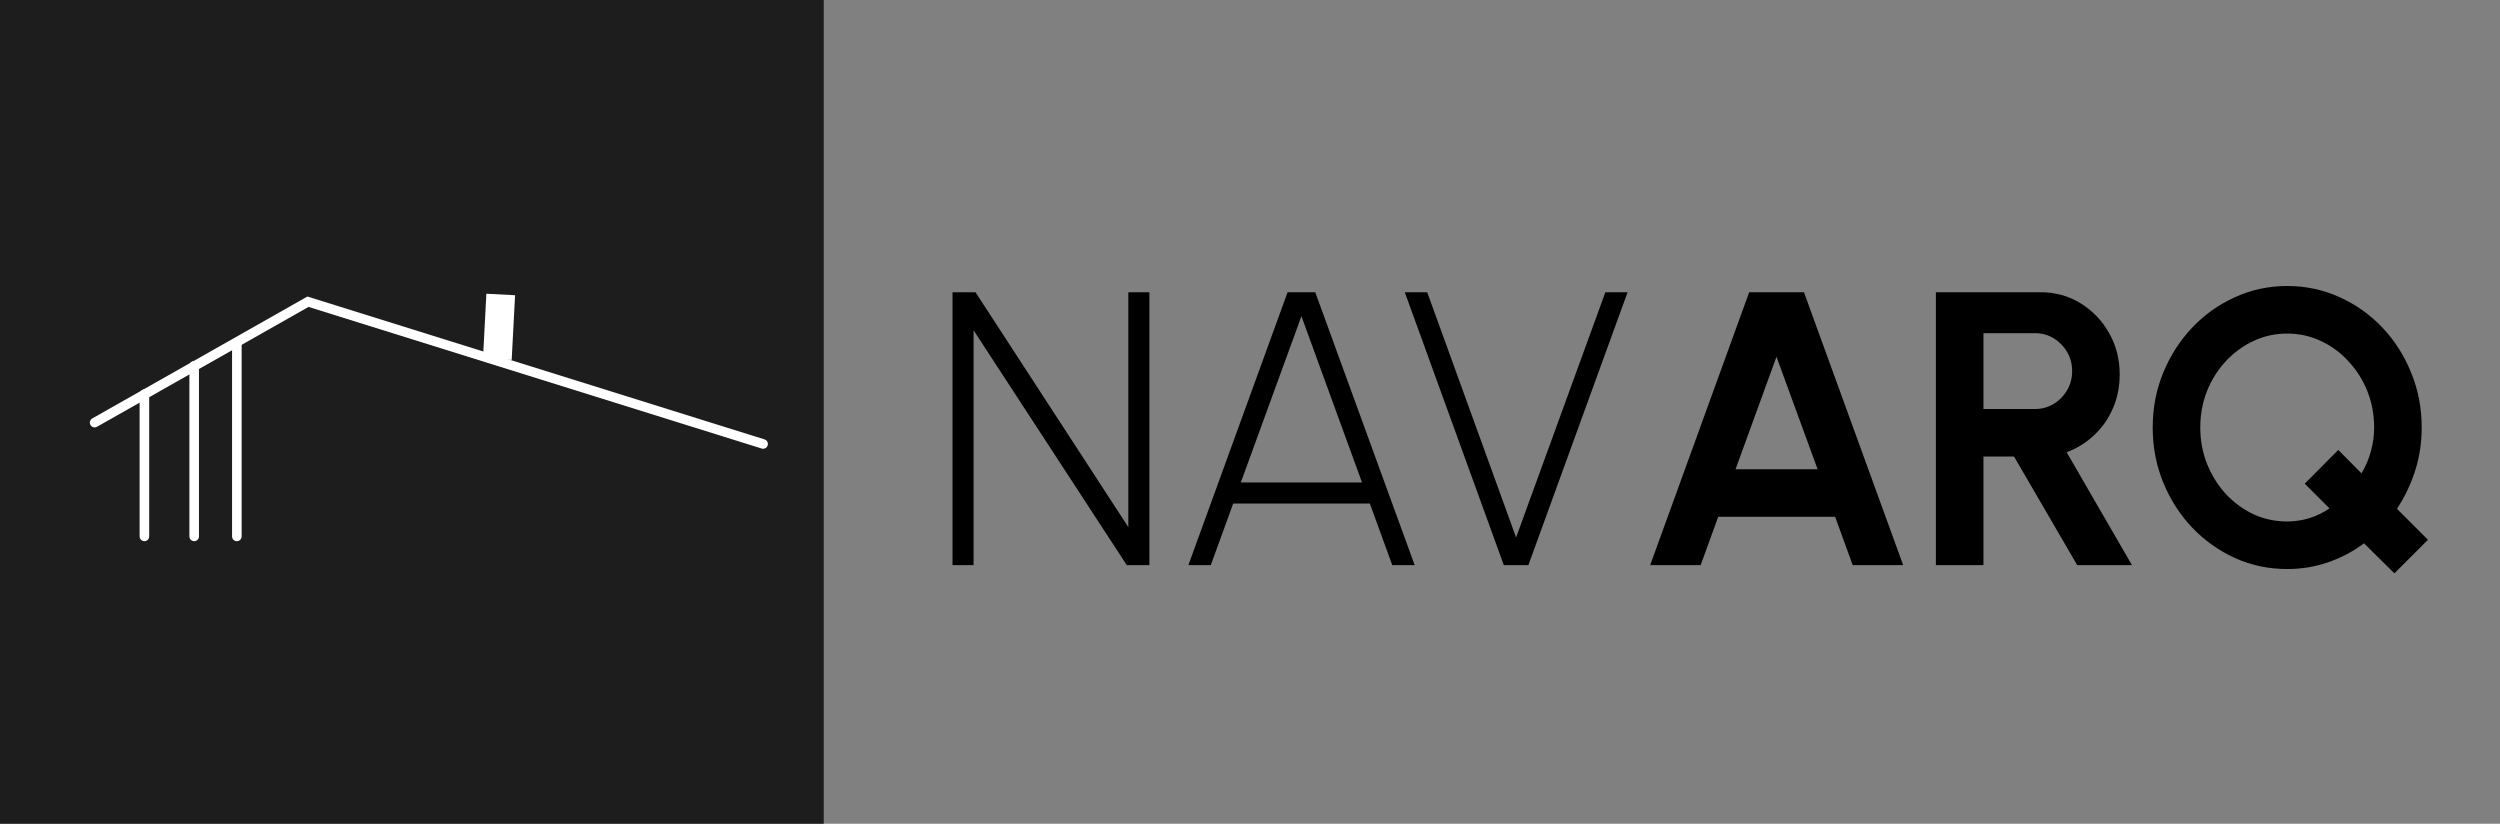<svg xmlns="http://www.w3.org/2000/svg" width="261" height="86" viewBox="0 0 261 86" fill="none"><rect x="0" y="0" width="261" height="86" fill="#808080" stroke="none"/><path d="M99.442 59V30.51H101.843L117.798 55.032V30.51H119.996V59H117.635L101.64 34.478V59H99.442ZM134.424 30.51H137.313L147.692 59H145.352L143.011 52.569H128.746L126.406 59H124.066L134.424 30.51ZM129.54 50.372H142.197L135.869 33.013L129.54 50.372ZM156.998 59L146.66 30.51H149L158.28 56.11L167.6 30.51H169.92L159.562 59H156.998ZM182.615 30.51H188.334L198.692 59H193.421L191.59 53.953H179.38L177.548 59H172.278L182.615 30.51ZM181.191 48.988H189.758L185.464 37.246L181.191 48.988ZM202.106 59V30.51H213.034C214.581 30.51 215.978 30.897 217.226 31.67C218.474 32.443 219.465 33.481 220.197 34.783C220.93 36.072 221.296 37.504 221.296 39.077C221.296 40.366 221.059 41.553 220.584 42.639C220.123 43.71 219.471 44.64 218.63 45.426C217.803 46.213 216.846 46.81 215.761 47.217L222.578 59H216.86L210.267 47.665H207.072V59H202.106ZM207.072 42.7H212.464C213.17 42.7 213.814 42.523 214.398 42.17C214.981 41.818 215.449 41.343 215.802 40.746C216.154 40.149 216.331 39.484 216.331 38.752C216.331 38.006 216.154 37.334 215.802 36.737C215.449 36.14 214.981 35.665 214.398 35.313C213.814 34.96 213.17 34.783 212.464 34.783H207.072V42.7ZM249.976 59.855L246.802 56.721C245.689 57.562 244.448 58.22 243.078 58.695C241.721 59.17 240.29 59.407 238.784 59.407C236.857 59.407 235.046 59.027 233.35 58.267C231.655 57.494 230.162 56.436 228.873 55.093C227.585 53.736 226.574 52.162 225.841 50.372C225.109 48.581 224.742 46.668 224.742 44.633C224.742 42.598 225.109 40.692 225.841 38.914C226.574 37.124 227.585 35.55 228.873 34.193C230.162 32.837 231.655 31.779 233.35 31.019C235.046 30.245 236.857 29.859 238.784 29.859C240.724 29.859 242.542 30.245 244.238 31.019C245.933 31.779 247.426 32.837 248.715 34.193C250.003 35.55 251.007 37.124 251.726 38.914C252.459 40.692 252.825 42.598 252.825 44.633C252.825 46.22 252.595 47.733 252.133 49.171C251.672 50.595 251.041 51.911 250.241 53.119L253.477 56.355L249.976 59.855ZM238.784 54.442C239.571 54.442 240.344 54.326 241.104 54.096C241.863 53.851 242.562 53.512 243.2 53.078L240.615 50.494L244.116 46.973L246.537 49.415C246.971 48.71 247.297 47.95 247.514 47.136C247.745 46.322 247.86 45.488 247.86 44.633C247.86 43.276 247.623 42.008 247.148 40.827C246.673 39.647 246.015 38.609 245.174 37.714C244.346 36.805 243.383 36.099 242.284 35.597C241.199 35.082 240.032 34.824 238.784 34.824C237.536 34.824 236.362 35.082 235.263 35.597C234.164 36.113 233.194 36.825 232.353 37.734C231.526 38.63 230.874 39.667 230.4 40.848C229.938 42.028 229.708 43.29 229.708 44.633C229.708 45.976 229.945 47.245 230.42 48.438C230.895 49.619 231.546 50.663 232.374 51.572C233.215 52.468 234.178 53.173 235.263 53.689C236.362 54.191 237.536 54.442 238.784 54.442Z" fill="black"></path><rect width="86" height="86" fill="#1D1D1D"></rect><path d="M9.879 44.121L32.152 31.5L79.667 46.349" stroke="white" stroke-linecap="round"></path><path d="M24.727 35.955V56M20.273 38.182V56M15.076 41.151V56" stroke="white" stroke-linecap="round" stroke-linejoin="bevel"></path><path d="M52 36L52.197 32.242" stroke="white" stroke-width="3" stroke-linecap="square" stroke-linejoin="bevel"></path></svg>